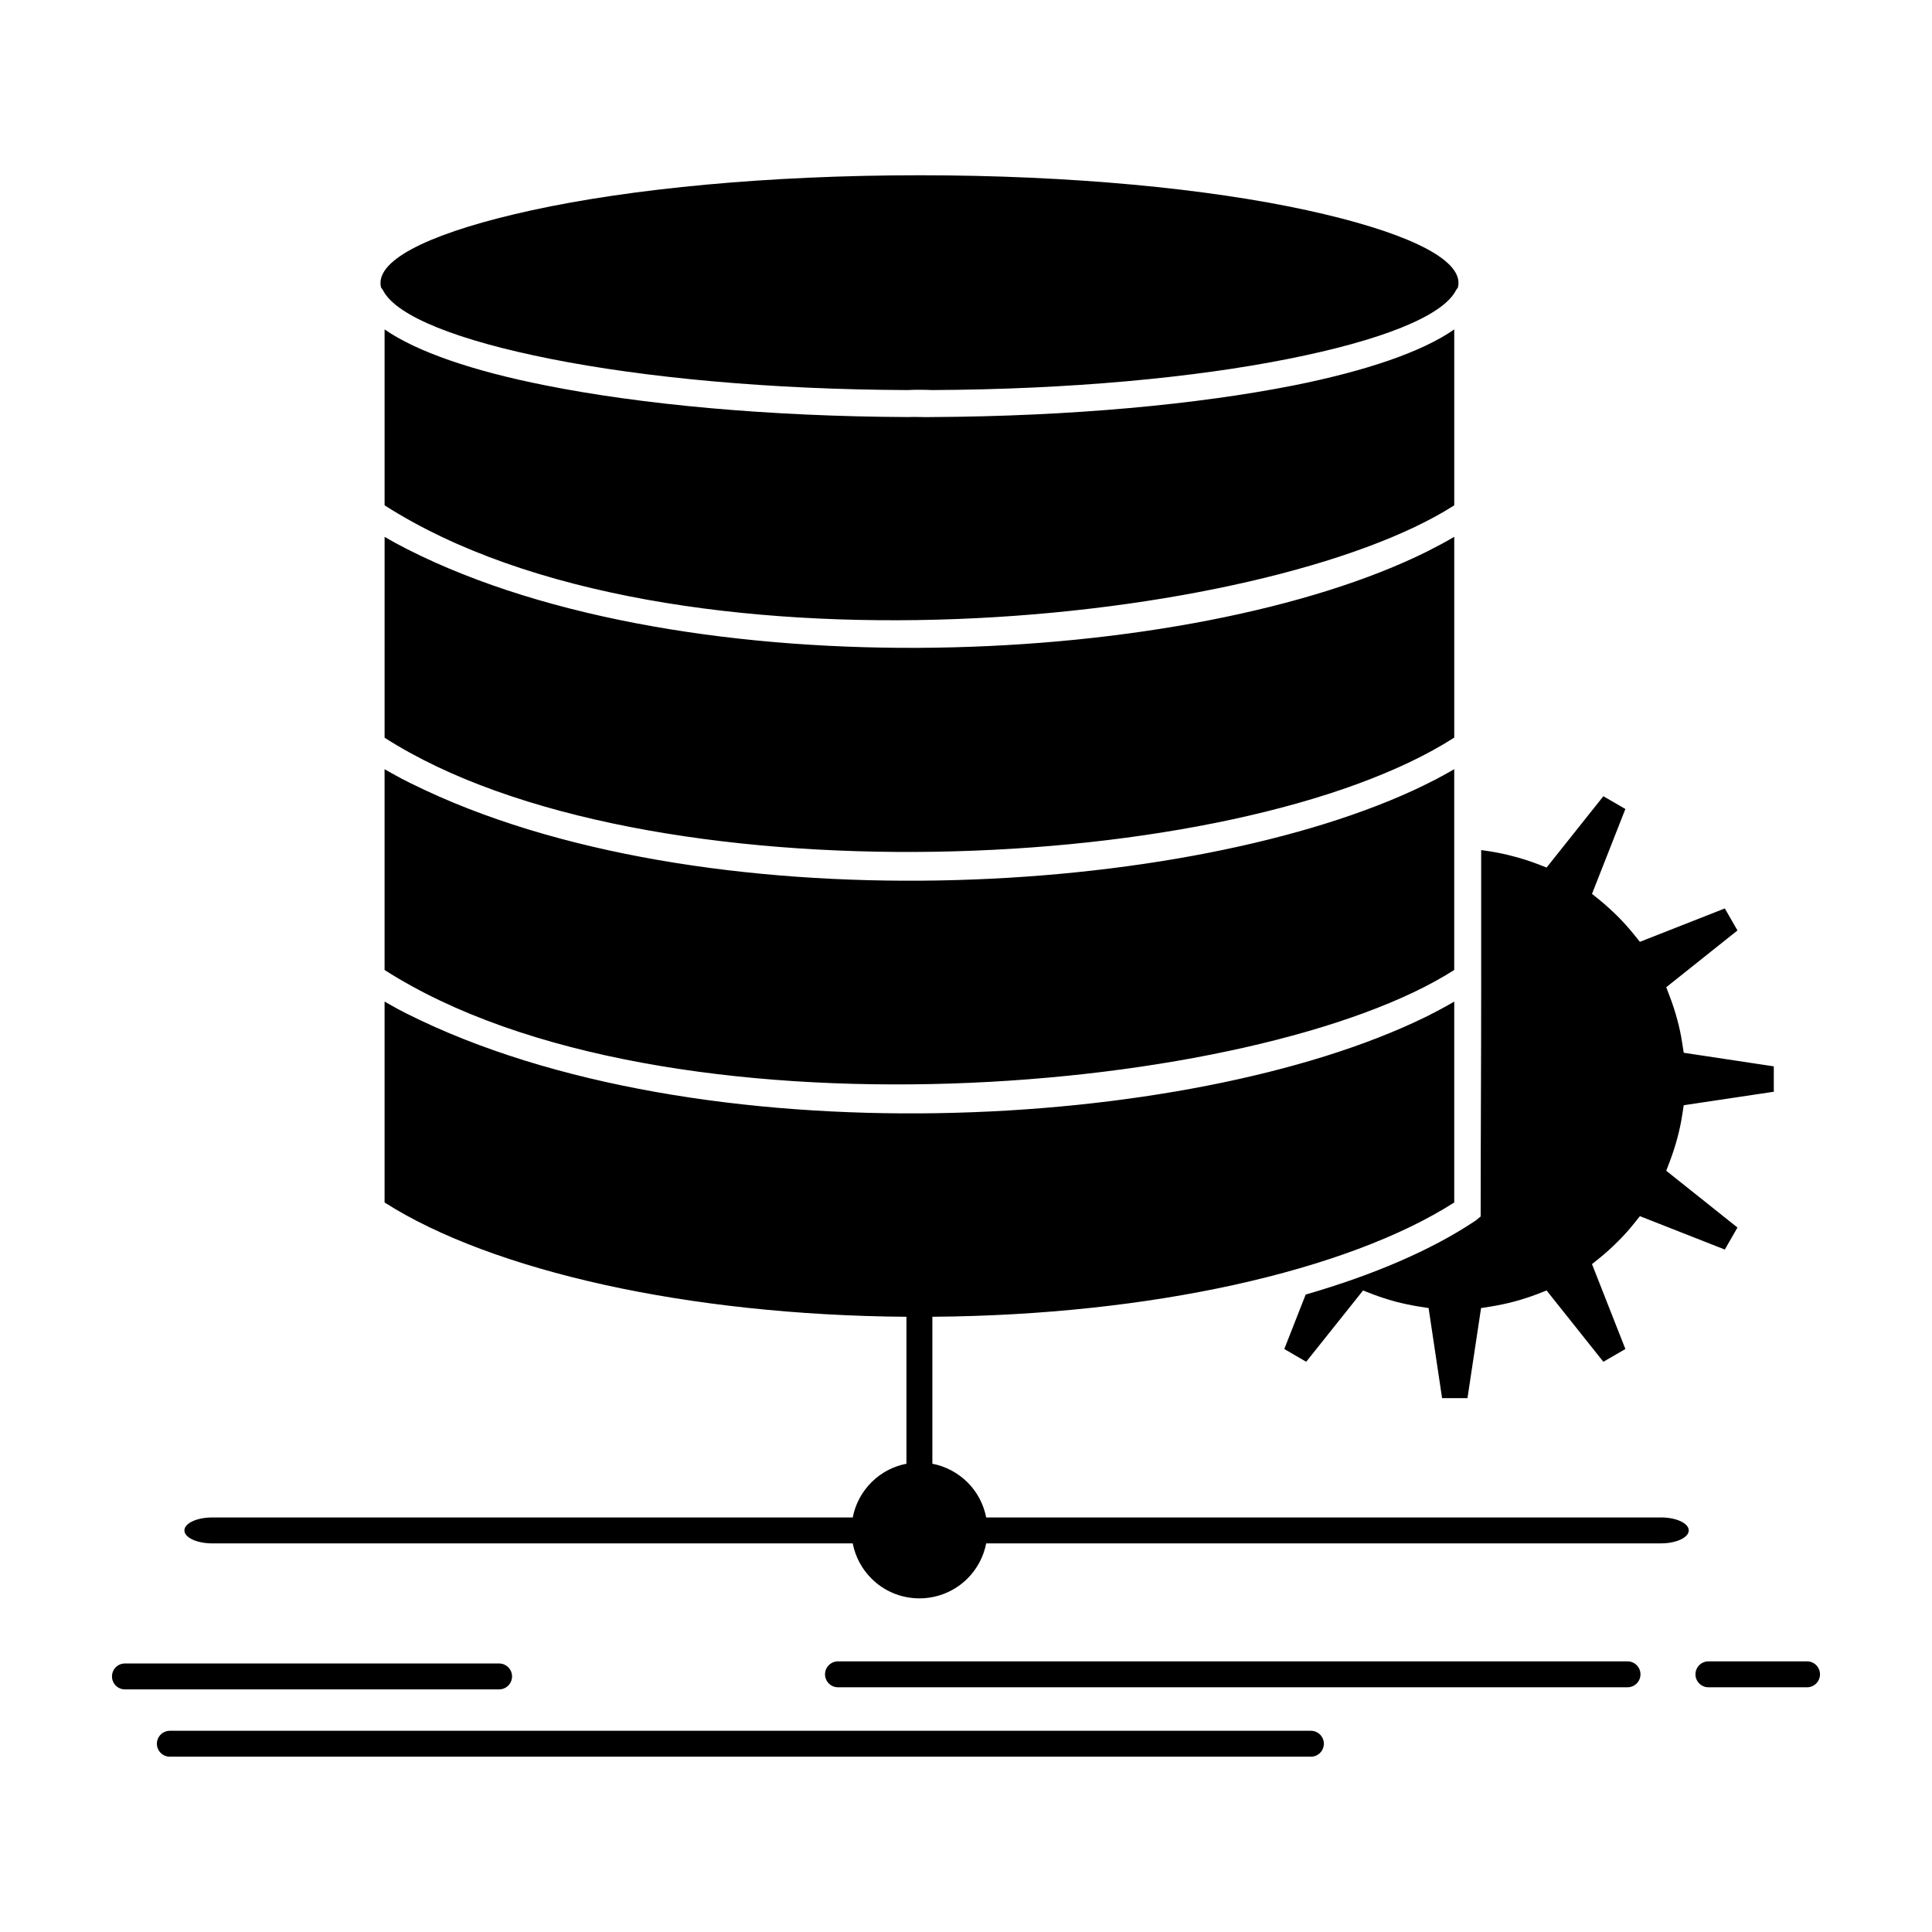 <?xml version="1.0" encoding="UTF-8"?>
<!-- Uploaded to: ICON Repo, www.iconrepo.com, Generator: ICON Repo Mixer Tools -->
<svg fill="#000000" width="800px" height="800px" version="1.1" viewBox="144 144 512 512" xmlns="http://www.w3.org/2000/svg">
 <path d="m253.12 351.7-0.363-0.168-0.391-0.195-0.473-0.25-0.281-0.141-0.559-0.277-0.168-0.082-0.641-0.336-0.086-0.059-1.453-0.781-0.082-0.059-0.613-0.336-0.195-0.082-0.504-0.309-0.281-0.141-0.418-0.254-0.363-0.195-0.336-0.195v53.211c73.812 47.262 231.96 33 283.47 0v-53.211l-0.586 0.336-0.086 0.055-0.695 0.391-0.699 0.391-0.086 0.059-0.641 0.336-0.168 0.109-0.531 0.281-0.277 0.141-0.445 0.25-0.727 0.391-0.445 0.223-0.309 0.141-1.48 0.754-0.754 0.363-0.027 0.027c-61.746 30.07-192.15 37.383-268.31-0.387m-7.199-12.199c68.426 43.828 226.05 36.766 283.47-0.027v-53.211c-2.234 1.312-4.578 2.566-7.062 3.824l-0.109 0.055c-62.031 30.82-195.42 37.383-270.32-0.613l-0.281-0.141-0.559-0.309-0.809-0.418-0.086-0.055-0.727-0.363v-0.027l-0.727-0.363-0.082-0.059c-0.922-0.504-1.816-1.004-2.707-1.535zm0-61.586c76.047 48.66 234.06 31.688 283.47 0v-46.621c-8.461 5.918-23.309 11-42.602 14.852-25.348 5.023-58.879 8.18-95.73 8.375-2.148 0.082-4.41-0.109-6.531 0-36.965-0.168-70.574-3.32-96.008-8.402-19.289-3.824-34.141-8.934-42.602-14.824zm-0.922-57.68c0.195 0.223 0.391 0.473 0.531 0.754 3.574 6.867 19.934 13.258 44.363 18.117 25.098 4.996 58.234 8.125 94.641 8.262 1.871-0.113 4.606-0.086 6.504 0 36.32-0.168 69.375-3.266 94.387-8.262 24.43-4.859 40.816-11.254 44.391-18.117 0.141-0.281 0.336-0.531 0.531-0.754 0.109-0.422 0.168-0.84 0.168-1.258 0-6.981-15.355-13.848-40.145-19.262-26.242-5.723-62.535-9.27-102.71-9.27-40.145 0-76.465 3.547-102.71 9.27-24.793 5.414-40.117 12.285-40.117 19.262-0.008 0.422 0.047 0.84 0.16 1.258zm139.22 311.67v-38.945c-29.117-0.223-56.367-3.266-79.871-8.43-24.203-5.332-44.391-12.898-58.43-21.859v-53.242l0.336 0.168 0.363 0.227 0.418 0.223 0.281 0.168 0.504 0.281 0.195 0.109 0.613 0.336 0.082 0.059 1.453 0.781 0.086 0.027 0.641 0.336 0.168 0.109 0.559 0.281 0.281 0.141c77.137 38.664 207.48 31.211 269.54 1.004l0.027-0.027h0.027l1.48-0.727 0.195-0.109 0.531-0.281 0.309-0.141 0.445-0.25 0.363-0.195 0.363-0.168 0.445-0.25 0.277-0.141 0.531-0.309 0.168-0.082 0.641-0.336 0.086-0.059 0.699-0.391 0.695-0.391 0.086-0.059 0.586-0.336v53.238c-14.043 8.988-34.199 16.527-58.406 21.859-23.508 5.164-50.754 8.207-79.898 8.43v38.945c3.602 0.699 6.812 2.457 9.324 4.941 2.484 2.484 4.242 5.695 4.941 9.297h178.84c4.047 0 7.344 1.535 7.344 3.434s-3.297 3.434-7.344 3.434l-178.84 0.004c-0.699 3.602-2.457 6.812-4.941 9.297-3.266 3.266-7.789 5.273-12.758 5.273s-9.492-2.012-12.73-5.273c-2.484-2.484-4.242-5.695-4.941-9.297h-169.74c-4.074 0-7.371-1.535-7.371-3.434 0-1.898 3.293-3.434 7.371-3.434h169.74c0.699-3.598 2.457-6.812 4.941-9.297l0.168-0.168c2.457-2.402 5.613-4.106 9.129-4.773zm-195.21 77.637c-1.887 0-3.434-1.535-3.434-3.434 0-1.898 1.547-3.434 3.434-3.434h302.39c1.898 0 3.434 1.535 3.434 3.434 0 1.898-1.535 3.434-3.434 3.434zm177.06-18.398c-1.871 0-3.434-1.535-3.434-3.434 0-1.898 1.562-3.434 3.434-3.434h209.24c1.898 0 3.434 1.535 3.434 3.434 0 1.898-1.535 3.434-3.434 3.434zm230.68 0c-1.898 0-3.434-1.535-3.434-3.434 0-1.898 1.535-3.434 3.434-3.434h26.16c1.871 0 3.406 1.535 3.406 3.434 0 1.898-1.535 3.434-3.406 3.434zm-419.65 0.559c-1.883 0-3.422-1.535-3.422-3.434 0-1.898 1.535-3.434 3.422-3.434h99.164c1.898 0 3.434 1.539 3.434 3.434 0 1.898-1.535 3.434-3.434 3.434zm359.43-188.33v0.336c0 20.883-0.141 41.82-0.141 62.676-0.613 0.445-1.117 1.004-1.73 1.34-11.336 7.539-26.578 14.125-44.641 19.344l-5.668 14.434 5.805 3.379 15.074-18.898 2.348 0.922c1.953 0.754 4.019 1.426 6.168 2.012 2.121 0.559 4.273 1.004 6.336 1.34l2.512 0.391 3.574 23.871h6.727l3.602-23.871 2.484-0.391c2.094-0.336 4.215-0.781 6.336-1.34 2.152-0.586 4.215-1.254 6.199-2.012l2.344-0.922 15.047 18.898 5.836-3.379-8.848-22.5 1.953-1.566c1.621-1.312 3.238-2.766 4.828-4.356 1.535-1.508 2.988-3.129 4.328-4.805l1.59-1.98 22.5 8.848 3.352-5.836-18.875-15.047 0.891-2.348c0.754-1.953 1.426-4.019 2.012-6.168 0.586-2.148 1.035-4.273 1.34-6.336l0.391-2.512 23.871-3.574v-6.727l-23.871-3.602-0.391-2.484c-0.305-2.094-0.754-4.215-1.34-6.367-0.586-2.148-1.254-4.215-2.012-6.168l-0.891-2.348 18.875-15.047-3.352-5.836-22.5 8.848-1.59-1.953c-1.34-1.676-2.793-3.293-4.328-4.828-1.594-1.562-3.211-3.043-4.828-4.356l-1.953-1.566 8.848-22.5-5.836-3.379-15.047 18.902-2.344-0.922c-1.953-0.727-4.023-1.426-6.199-1.984-2.121-0.586-4.242-1.031-6.336-1.367l-2.457-0.363v33.727z" fill-rule="evenodd"/>
</svg>